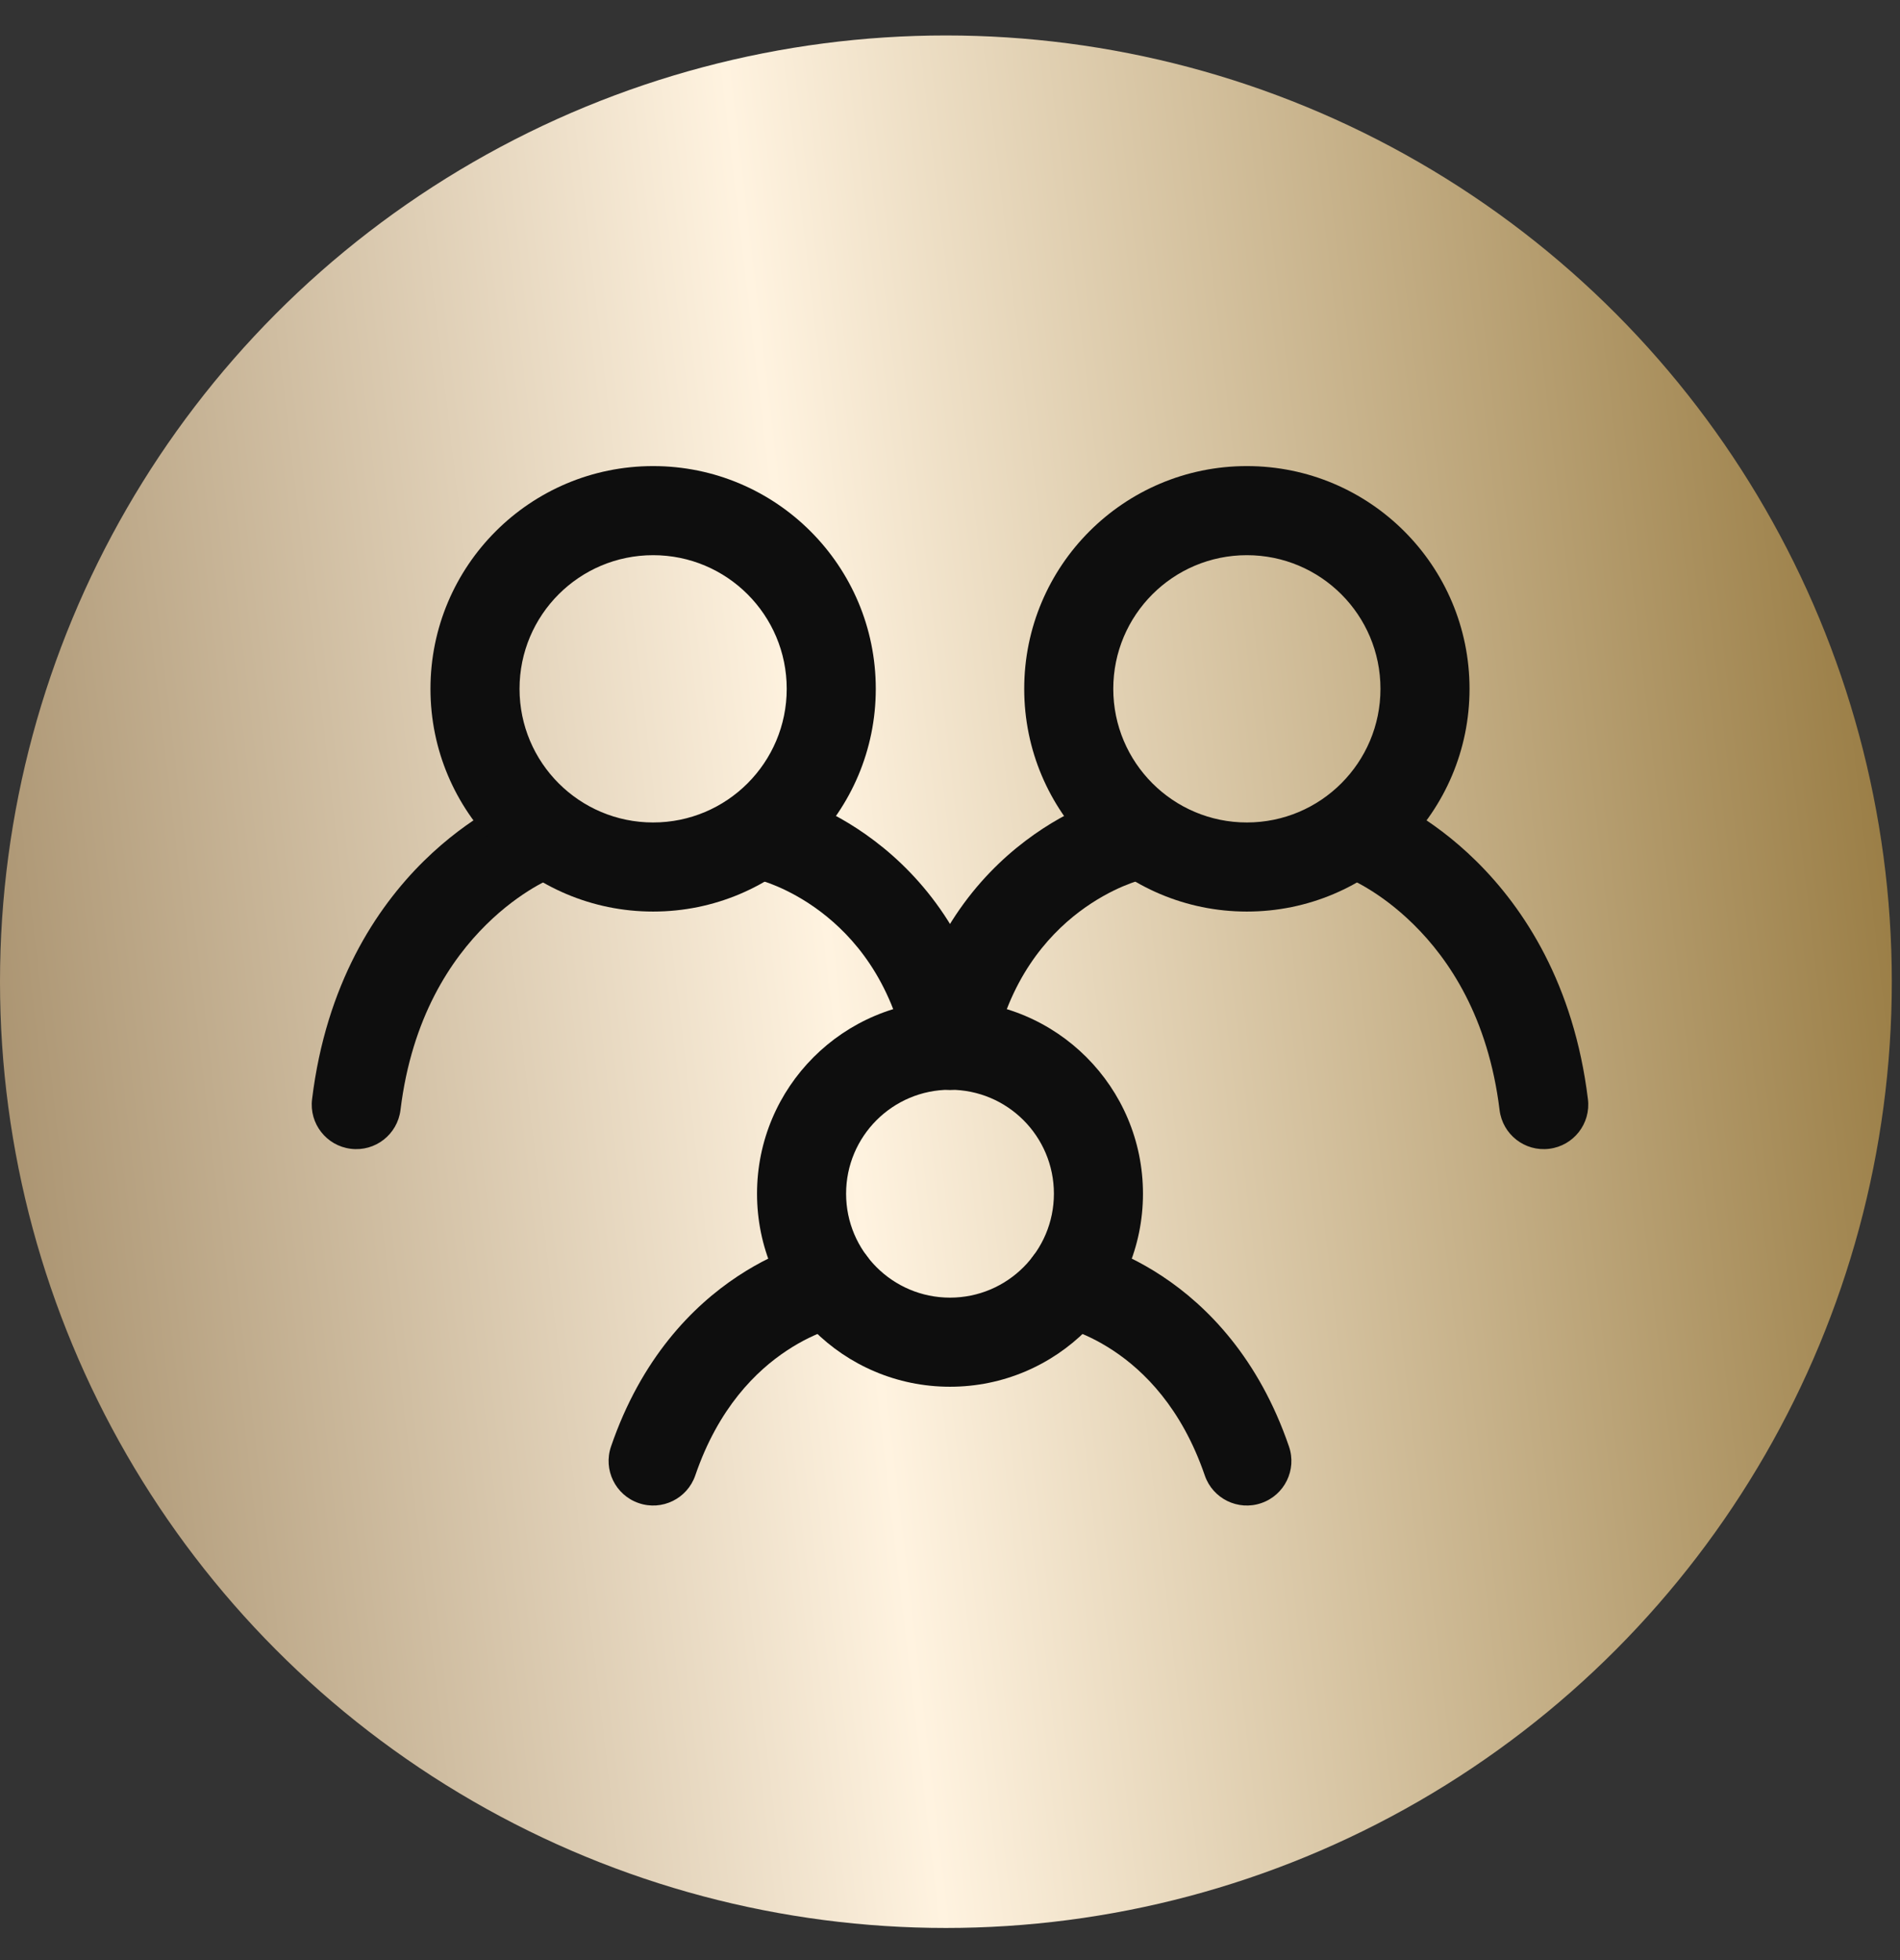 <?xml version="1.0" encoding="UTF-8"?> <svg xmlns="http://www.w3.org/2000/svg" width="32" height="33" viewBox="0 0 32 33" fill="none"><rect x="0" y="0" width="32" height="33" fill="#333333" stroke="none"/> <circle cx="15.931" cy="16.528" r="15.931" fill="url(#paint0_linear_195_7121)"></circle> <path fill-rule="evenodd" clip-rule="evenodd" d="M9.699 13.825C9.849 14.209 9.66 14.642 9.277 14.794L9.268 14.797C9.258 14.802 9.24 14.81 9.214 14.822C9.161 14.848 9.079 14.89 8.977 14.951C8.772 15.074 8.486 15.273 8.188 15.568C7.598 16.151 6.936 17.124 6.745 18.688C6.694 19.099 6.32 19.392 5.909 19.341C5.498 19.291 5.205 18.917 5.256 18.506C5.493 16.569 6.331 15.293 7.134 14.5C7.532 14.108 7.916 13.838 8.206 13.664C8.351 13.577 8.474 13.514 8.564 13.47C8.609 13.449 8.646 13.432 8.674 13.42C8.688 13.414 8.699 13.409 8.708 13.406L8.72 13.401L8.725 13.399L8.727 13.398C8.727 13.398 8.728 13.398 9 14.097L8.728 13.398C9.114 13.248 9.549 13.439 9.699 13.825Z" fill="#0E0E0E"></path> <path fill-rule="evenodd" clip-rule="evenodd" d="M22.301 13.825C22.451 13.439 22.886 13.248 23.272 13.398L23 14.097C23.272 13.398 23.271 13.398 23.272 13.398L23.274 13.398L23.276 13.399L23.28 13.401L23.292 13.406C23.301 13.409 23.312 13.414 23.326 13.42C23.354 13.432 23.391 13.449 23.436 13.47C23.526 13.514 23.649 13.577 23.794 13.664C24.084 13.838 24.469 14.108 24.866 14.5C25.669 15.293 26.507 16.569 26.744 18.506C26.795 18.917 26.502 19.291 26.091 19.341C25.68 19.392 25.306 19.099 25.256 18.688C25.064 17.124 24.403 16.151 23.812 15.568C23.514 15.273 23.229 15.074 23.023 14.951C22.921 14.89 22.839 14.848 22.787 14.822C22.761 14.81 22.742 14.802 22.732 14.797L22.723 14.794C22.341 14.642 22.152 14.209 22.301 13.825Z" fill="#0E0E0E"></path> <path fill-rule="evenodd" clip-rule="evenodd" d="M12.271 13.919C12.369 13.517 12.775 13.27 13.177 13.368L13 14.097C13.177 13.368 13.177 13.368 13.177 13.368L13.179 13.368L13.181 13.369L13.185 13.37L13.197 13.373C13.206 13.375 13.217 13.378 13.23 13.382C13.257 13.389 13.292 13.4 13.336 13.414C13.422 13.442 13.539 13.484 13.679 13.544C13.959 13.663 14.333 13.856 14.727 14.155C15.527 14.759 16.393 15.784 16.735 17.446C16.818 17.851 16.557 18.248 16.151 18.331C15.745 18.415 15.349 18.154 15.265 17.748C15.007 16.492 14.374 15.768 13.823 15.351C13.543 15.139 13.279 15.004 13.089 14.923C12.995 14.883 12.921 14.856 12.873 14.841C12.85 14.833 12.833 14.828 12.824 14.826L12.818 14.824C12.418 14.724 12.174 14.32 12.271 13.919Z" fill="#0E0E0E"></path> <path fill-rule="evenodd" clip-rule="evenodd" d="M19.729 13.919C19.826 14.32 19.582 14.724 19.183 14.824L19.176 14.826C19.167 14.828 19.151 14.833 19.127 14.841C19.08 14.856 19.005 14.883 18.911 14.923C18.721 15.004 18.458 15.139 18.177 15.351C17.627 15.768 16.993 16.492 16.735 17.748C16.651 18.154 16.255 18.415 15.849 18.331C15.443 18.248 15.182 17.851 15.265 17.446C15.607 15.784 16.474 14.759 17.273 14.155C17.668 13.856 18.041 13.663 18.321 13.544C18.461 13.484 18.578 13.442 18.665 13.414C18.708 13.4 18.743 13.389 18.77 13.382C18.783 13.378 18.794 13.375 18.803 13.373L18.815 13.37L18.819 13.369L18.821 13.368C18.822 13.368 18.823 13.368 19 14.097L18.823 13.368C19.225 13.27 19.631 13.517 19.729 13.919Z" fill="#0E0E0E"></path> <path fill-rule="evenodd" clip-rule="evenodd" d="M14.139 22.334C14.139 22.334 14.139 22.334 14.139 22.334C14.138 22.334 14.137 22.334 14.135 22.334C14.129 22.336 14.116 22.339 14.097 22.344C14.058 22.354 13.995 22.372 13.913 22.402C13.748 22.461 13.513 22.565 13.252 22.738C12.737 23.078 12.1 23.7 11.71 24.84C11.575 25.232 11.149 25.441 10.757 25.306C10.365 25.172 10.156 24.745 10.291 24.353C10.8 22.868 11.663 21.99 12.424 21.487C12.8 21.238 13.146 21.084 13.403 20.991C13.532 20.944 13.64 20.913 13.719 20.892C13.759 20.882 13.792 20.874 13.817 20.869C13.83 20.866 13.84 20.864 13.849 20.862L13.86 20.86L13.865 20.859L13.867 20.859C13.867 20.859 13.868 20.858 14 21.597L13.868 20.858C14.276 20.785 14.666 21.057 14.738 21.465C14.811 21.87 14.543 22.258 14.139 22.334Z" fill="#0E0E0E"></path> <path fill-rule="evenodd" clip-rule="evenodd" d="M17.262 21.465C17.335 21.057 17.724 20.785 18.132 20.858L18 21.597C18.132 20.858 18.131 20.858 18.132 20.858L18.134 20.859L18.136 20.859L18.14 20.86L18.151 20.862C18.16 20.864 18.171 20.866 18.183 20.869C18.208 20.874 18.241 20.882 18.281 20.892C18.36 20.913 18.468 20.944 18.597 20.991C18.855 21.084 19.2 21.238 19.576 21.487C20.337 21.99 21.2 22.868 21.709 24.353C21.844 24.745 21.635 25.172 21.243 25.306C20.852 25.441 20.425 25.232 20.291 24.84C19.9 23.7 19.263 23.078 18.749 22.738C18.487 22.565 18.252 22.461 18.087 22.402C18.006 22.372 17.942 22.354 17.903 22.344C17.884 22.339 17.871 22.336 17.865 22.334M17.862 22.334C17.862 22.334 17.862 22.334 17.862 22.334Z" fill="#0E0E0E"></path> <path fill-rule="evenodd" clip-rule="evenodd" d="M16 18.347C15.034 18.347 14.25 19.13 14.25 20.097C14.25 21.063 15.034 21.847 16 21.847C16.967 21.847 17.75 21.063 17.75 20.097C17.75 19.13 16.967 18.347 16 18.347ZM12.75 20.097C12.75 18.302 14.205 16.847 16 16.847C17.795 16.847 19.25 18.302 19.25 20.097C19.25 21.892 17.795 23.347 16 23.347C14.205 23.347 12.75 21.892 12.75 20.097Z" fill="#0E0E0E"></path> <path fill-rule="evenodd" clip-rule="evenodd" d="M21 9.347C19.757 9.347 18.75 10.354 18.75 11.597C18.75 12.839 19.757 13.847 21 13.847C22.243 13.847 23.25 12.839 23.25 11.597C23.25 10.354 22.243 9.347 21 9.347ZM17.25 11.597C17.25 9.526 18.929 7.847 21 7.847C23.071 7.847 24.75 9.526 24.75 11.597C24.75 13.668 23.071 15.347 21 15.347C18.929 15.347 17.25 13.668 17.25 11.597Z" fill="#0E0E0E"></path> <path fill-rule="evenodd" clip-rule="evenodd" d="M11 9.347C9.757 9.347 8.75 10.354 8.75 11.597C8.75 12.839 9.757 13.847 11 13.847C12.243 13.847 13.25 12.839 13.25 11.597C13.25 10.354 12.243 9.347 11 9.347ZM7.25 11.597C7.25 9.526 8.929 7.847 11 7.847C13.071 7.847 14.75 9.526 14.75 11.597C14.75 13.668 13.071 15.347 11 15.347C8.929 15.347 7.25 13.668 7.25 11.597Z" fill="#0E0E0E"></path> <defs> <linearGradient id="paint0_linear_195_7121" x1="-4" y1="45.414" x2="38.886" y2="40.357" gradientUnits="userSpaceOnUse"> <stop stop-color="#81653A"></stop> <stop offset="0.493" stop-color="#FFF3E0"></stop> <stop offset="1" stop-color="#846424"></stop> </linearGradient> </defs> </svg> 